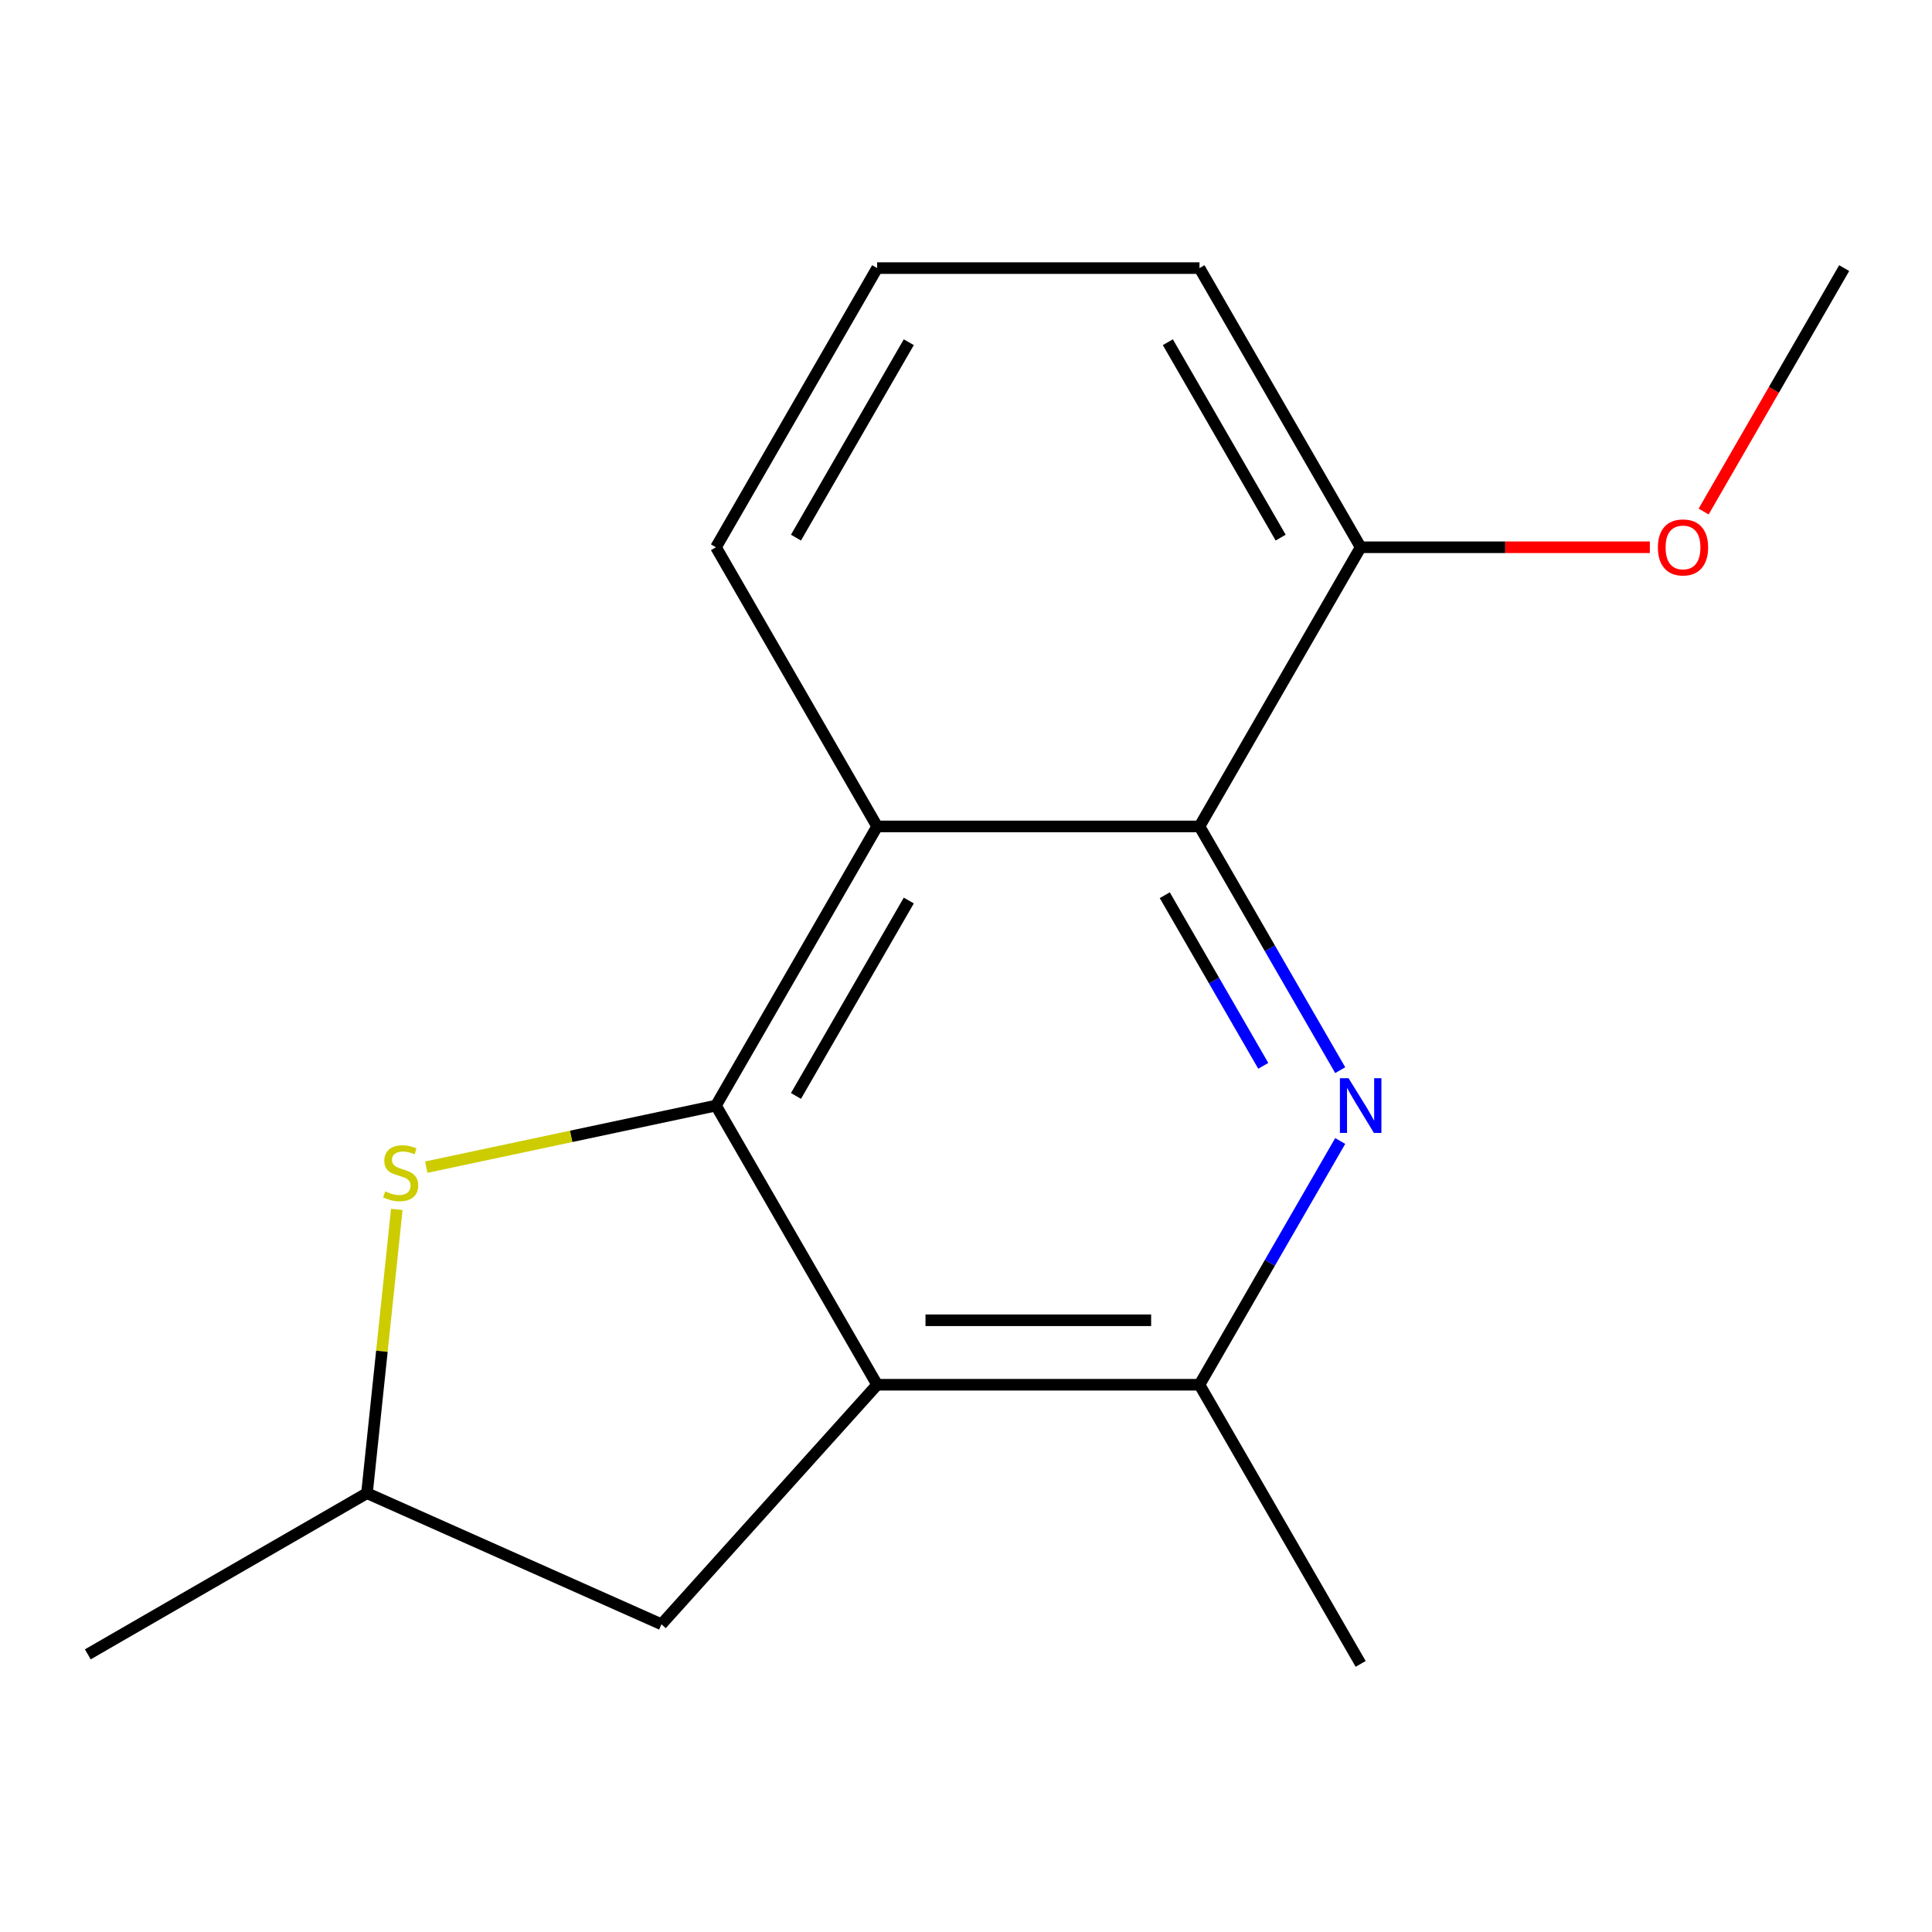<?xml version='1.0' encoding='iso-8859-1'?>
<svg version='1.1' baseProfile='full'
              xmlns='http://www.w3.org/2000/svg'
                      xmlns:rdkit='http://www.rdkit.org/xml'
                      xmlns:xlink='http://www.w3.org/1999/xlink'
                  xml:space='preserve'
width='1000px' height='1000px' viewBox='0 0 1000 1000'>
<!-- END OF HEADER -->
<rect style='opacity:1.0;fill:#FFFFFF;stroke:none' width='1000' height='1000' x='0' y='0'> </rect>
<path class='bond-0' d='M 370.586,572.246 L 454.009,716.739' style='fill:none;fill-rule:evenodd;stroke:#000000;stroke-width:6px;stroke-linecap:butt;stroke-linejoin:miter;stroke-opacity:1' />
<path class='bond-2' d='M 370.586,572.246 L 454.009,427.754' style='fill:none;fill-rule:evenodd;stroke:#000000;stroke-width:6px;stroke-linecap:butt;stroke-linejoin:miter;stroke-opacity:1' />
<path class='bond-2' d='M 411.998,567.257 L 470.394,466.112' style='fill:none;fill-rule:evenodd;stroke:#000000;stroke-width:6px;stroke-linecap:butt;stroke-linejoin:miter;stroke-opacity:1' />
<path class='bond-4' d='M 370.586,572.246 L 295.612,588.182' style='fill:none;fill-rule:evenodd;stroke:#000000;stroke-width:6px;stroke-linecap:butt;stroke-linejoin:miter;stroke-opacity:1' />
<path class='bond-4' d='M 295.612,588.182 L 220.638,604.119' style='fill:none;fill-rule:evenodd;stroke:#CCCC00;stroke-width:6px;stroke-linecap:butt;stroke-linejoin:miter;stroke-opacity:1' />
<path class='bond-5' d='M 454.009,716.739 L 620.855,716.739' style='fill:none;fill-rule:evenodd;stroke:#000000;stroke-width:6px;stroke-linecap:butt;stroke-linejoin:miter;stroke-opacity:1' />
<path class='bond-5' d='M 479.036,683.369 L 595.828,683.369' style='fill:none;fill-rule:evenodd;stroke:#000000;stroke-width:6px;stroke-linecap:butt;stroke-linejoin:miter;stroke-opacity:1' />
<path class='bond-6' d='M 454.009,716.739 L 342.368,840.729' style='fill:none;fill-rule:evenodd;stroke:#000000;stroke-width:6px;stroke-linecap:butt;stroke-linejoin:miter;stroke-opacity:1' />
<path class='bond-1' d='M 693.694,553.915 L 657.274,490.834' style='fill:none;fill-rule:evenodd;stroke:#0000FF;stroke-width:6px;stroke-linecap:butt;stroke-linejoin:miter;stroke-opacity:1' />
<path class='bond-1' d='M 657.274,490.834 L 620.855,427.754' style='fill:none;fill-rule:evenodd;stroke:#000000;stroke-width:6px;stroke-linecap:butt;stroke-linejoin:miter;stroke-opacity:1' />
<path class='bond-1' d='M 653.869,551.675 L 628.376,507.519' style='fill:none;fill-rule:evenodd;stroke:#0000FF;stroke-width:6px;stroke-linecap:butt;stroke-linejoin:miter;stroke-opacity:1' />
<path class='bond-1' d='M 628.376,507.519 L 602.882,463.363' style='fill:none;fill-rule:evenodd;stroke:#000000;stroke-width:6px;stroke-linecap:butt;stroke-linejoin:miter;stroke-opacity:1' />
<path class='bond-17' d='M 693.694,590.577 L 657.274,653.658' style='fill:none;fill-rule:evenodd;stroke:#0000FF;stroke-width:6px;stroke-linecap:butt;stroke-linejoin:miter;stroke-opacity:1' />
<path class='bond-17' d='M 657.274,653.658 L 620.855,716.739' style='fill:none;fill-rule:evenodd;stroke:#000000;stroke-width:6px;stroke-linecap:butt;stroke-linejoin:miter;stroke-opacity:1' />
<path class='bond-3' d='M 454.009,427.754 L 620.855,427.754' style='fill:none;fill-rule:evenodd;stroke:#000000;stroke-width:6px;stroke-linecap:butt;stroke-linejoin:miter;stroke-opacity:1' />
<path class='bond-9' d='M 454.009,427.754 L 370.586,283.261' style='fill:none;fill-rule:evenodd;stroke:#000000;stroke-width:6px;stroke-linecap:butt;stroke-linejoin:miter;stroke-opacity:1' />
<path class='bond-8' d='M 620.855,427.754 L 704.277,283.261' style='fill:none;fill-rule:evenodd;stroke:#000000;stroke-width:6px;stroke-linecap:butt;stroke-linejoin:miter;stroke-opacity:1' />
<path class='bond-7' d='M 205.385,625.986 L 197.666,699.427' style='fill:none;fill-rule:evenodd;stroke:#CCCC00;stroke-width:6px;stroke-linecap:butt;stroke-linejoin:miter;stroke-opacity:1' />
<path class='bond-7' d='M 197.666,699.427 L 189.947,772.867' style='fill:none;fill-rule:evenodd;stroke:#000000;stroke-width:6px;stroke-linecap:butt;stroke-linejoin:miter;stroke-opacity:1' />
<path class='bond-11' d='M 620.855,716.739 L 704.277,861.231' style='fill:none;fill-rule:evenodd;stroke:#000000;stroke-width:6px;stroke-linecap:butt;stroke-linejoin:miter;stroke-opacity:1' />
<path class='bond-16' d='M 342.368,840.729 L 189.947,772.867' style='fill:none;fill-rule:evenodd;stroke:#000000;stroke-width:6px;stroke-linecap:butt;stroke-linejoin:miter;stroke-opacity:1' />
<path class='bond-14' d='M 189.947,772.867 L 45.455,856.289' style='fill:none;fill-rule:evenodd;stroke:#000000;stroke-width:6px;stroke-linecap:butt;stroke-linejoin:miter;stroke-opacity:1' />
<path class='bond-10' d='M 704.277,283.261 L 779.114,283.261' style='fill:none;fill-rule:evenodd;stroke:#000000;stroke-width:6px;stroke-linecap:butt;stroke-linejoin:miter;stroke-opacity:1' />
<path class='bond-10' d='M 779.114,283.261 L 853.952,283.261' style='fill:none;fill-rule:evenodd;stroke:#FF0000;stroke-width:6px;stroke-linecap:butt;stroke-linejoin:miter;stroke-opacity:1' />
<path class='bond-18' d='M 704.277,283.261 L 620.855,138.769' style='fill:none;fill-rule:evenodd;stroke:#000000;stroke-width:6px;stroke-linecap:butt;stroke-linejoin:miter;stroke-opacity:1' />
<path class='bond-18' d='M 662.865,278.272 L 604.47,177.127' style='fill:none;fill-rule:evenodd;stroke:#000000;stroke-width:6px;stroke-linecap:butt;stroke-linejoin:miter;stroke-opacity:1' />
<path class='bond-12' d='M 370.586,283.261 L 454.009,138.769' style='fill:none;fill-rule:evenodd;stroke:#000000;stroke-width:6px;stroke-linecap:butt;stroke-linejoin:miter;stroke-opacity:1' />
<path class='bond-12' d='M 411.998,278.272 L 470.394,177.127' style='fill:none;fill-rule:evenodd;stroke:#000000;stroke-width:6px;stroke-linecap:butt;stroke-linejoin:miter;stroke-opacity:1' />
<path class='bond-15' d='M 881.799,264.77 L 918.172,201.77' style='fill:none;fill-rule:evenodd;stroke:#FF0000;stroke-width:6px;stroke-linecap:butt;stroke-linejoin:miter;stroke-opacity:1' />
<path class='bond-15' d='M 918.172,201.77 L 954.545,138.769' style='fill:none;fill-rule:evenodd;stroke:#000000;stroke-width:6px;stroke-linecap:butt;stroke-linejoin:miter;stroke-opacity:1' />
<path class='bond-13' d='M 454.009,138.769 L 620.855,138.769' style='fill:none;fill-rule:evenodd;stroke:#000000;stroke-width:6px;stroke-linecap:butt;stroke-linejoin:miter;stroke-opacity:1' />
<path  class='atom-2' d='M 698.017 558.086
L 707.297 573.086
Q 708.217 574.566, 709.697 577.246
Q 711.177 579.926, 711.257 580.086
L 711.257 558.086
L 715.017 558.086
L 715.017 586.406
L 711.137 586.406
L 701.177 570.006
Q 700.017 568.086, 698.777 565.886
Q 697.577 563.686, 697.217 563.006
L 697.217 586.406
L 693.537 586.406
L 693.537 558.086
L 698.017 558.086
' fill='#0000FF'/>
<path  class='atom-5' d='M 199.387 616.655
Q 199.707 616.775, 201.027 617.335
Q 202.347 617.895, 203.787 618.255
Q 205.267 618.575, 206.707 618.575
Q 209.387 618.575, 210.947 617.295
Q 212.507 615.975, 212.507 613.695
Q 212.507 612.135, 211.707 611.175
Q 210.947 610.215, 209.747 609.695
Q 208.547 609.175, 206.547 608.575
Q 204.027 607.815, 202.507 607.095
Q 201.027 606.375, 199.947 604.855
Q 198.907 603.335, 198.907 600.775
Q 198.907 597.215, 201.307 595.015
Q 203.747 592.815, 208.547 592.815
Q 211.827 592.815, 215.547 594.375
L 214.627 597.455
Q 211.227 596.055, 208.667 596.055
Q 205.907 596.055, 204.387 597.215
Q 202.867 598.335, 202.907 600.295
Q 202.907 601.815, 203.667 602.735
Q 204.467 603.655, 205.587 604.175
Q 206.747 604.695, 208.667 605.295
Q 211.227 606.095, 212.747 606.895
Q 214.267 607.695, 215.347 609.335
Q 216.467 610.935, 216.467 613.695
Q 216.467 617.615, 213.827 619.735
Q 211.227 621.815, 206.867 621.815
Q 204.347 621.815, 202.427 621.255
Q 200.547 620.735, 198.307 619.815
L 199.387 616.655
' fill='#CCCC00'/>
<path  class='atom-11' d='M 858.123 283.341
Q 858.123 276.541, 861.483 272.741
Q 864.843 268.941, 871.123 268.941
Q 877.403 268.941, 880.763 272.741
Q 884.123 276.541, 884.123 283.341
Q 884.123 290.221, 880.723 294.141
Q 877.323 298.021, 871.123 298.021
Q 864.883 298.021, 861.483 294.141
Q 858.123 290.261, 858.123 283.341
M 871.123 294.821
Q 875.443 294.821, 877.763 291.941
Q 880.123 289.021, 880.123 283.341
Q 880.123 277.781, 877.763 274.981
Q 875.443 272.141, 871.123 272.141
Q 866.803 272.141, 864.443 274.941
Q 862.123 277.741, 862.123 283.341
Q 862.123 289.061, 864.443 291.941
Q 866.803 294.821, 871.123 294.821
' fill='#FF0000'/>
</svg>
